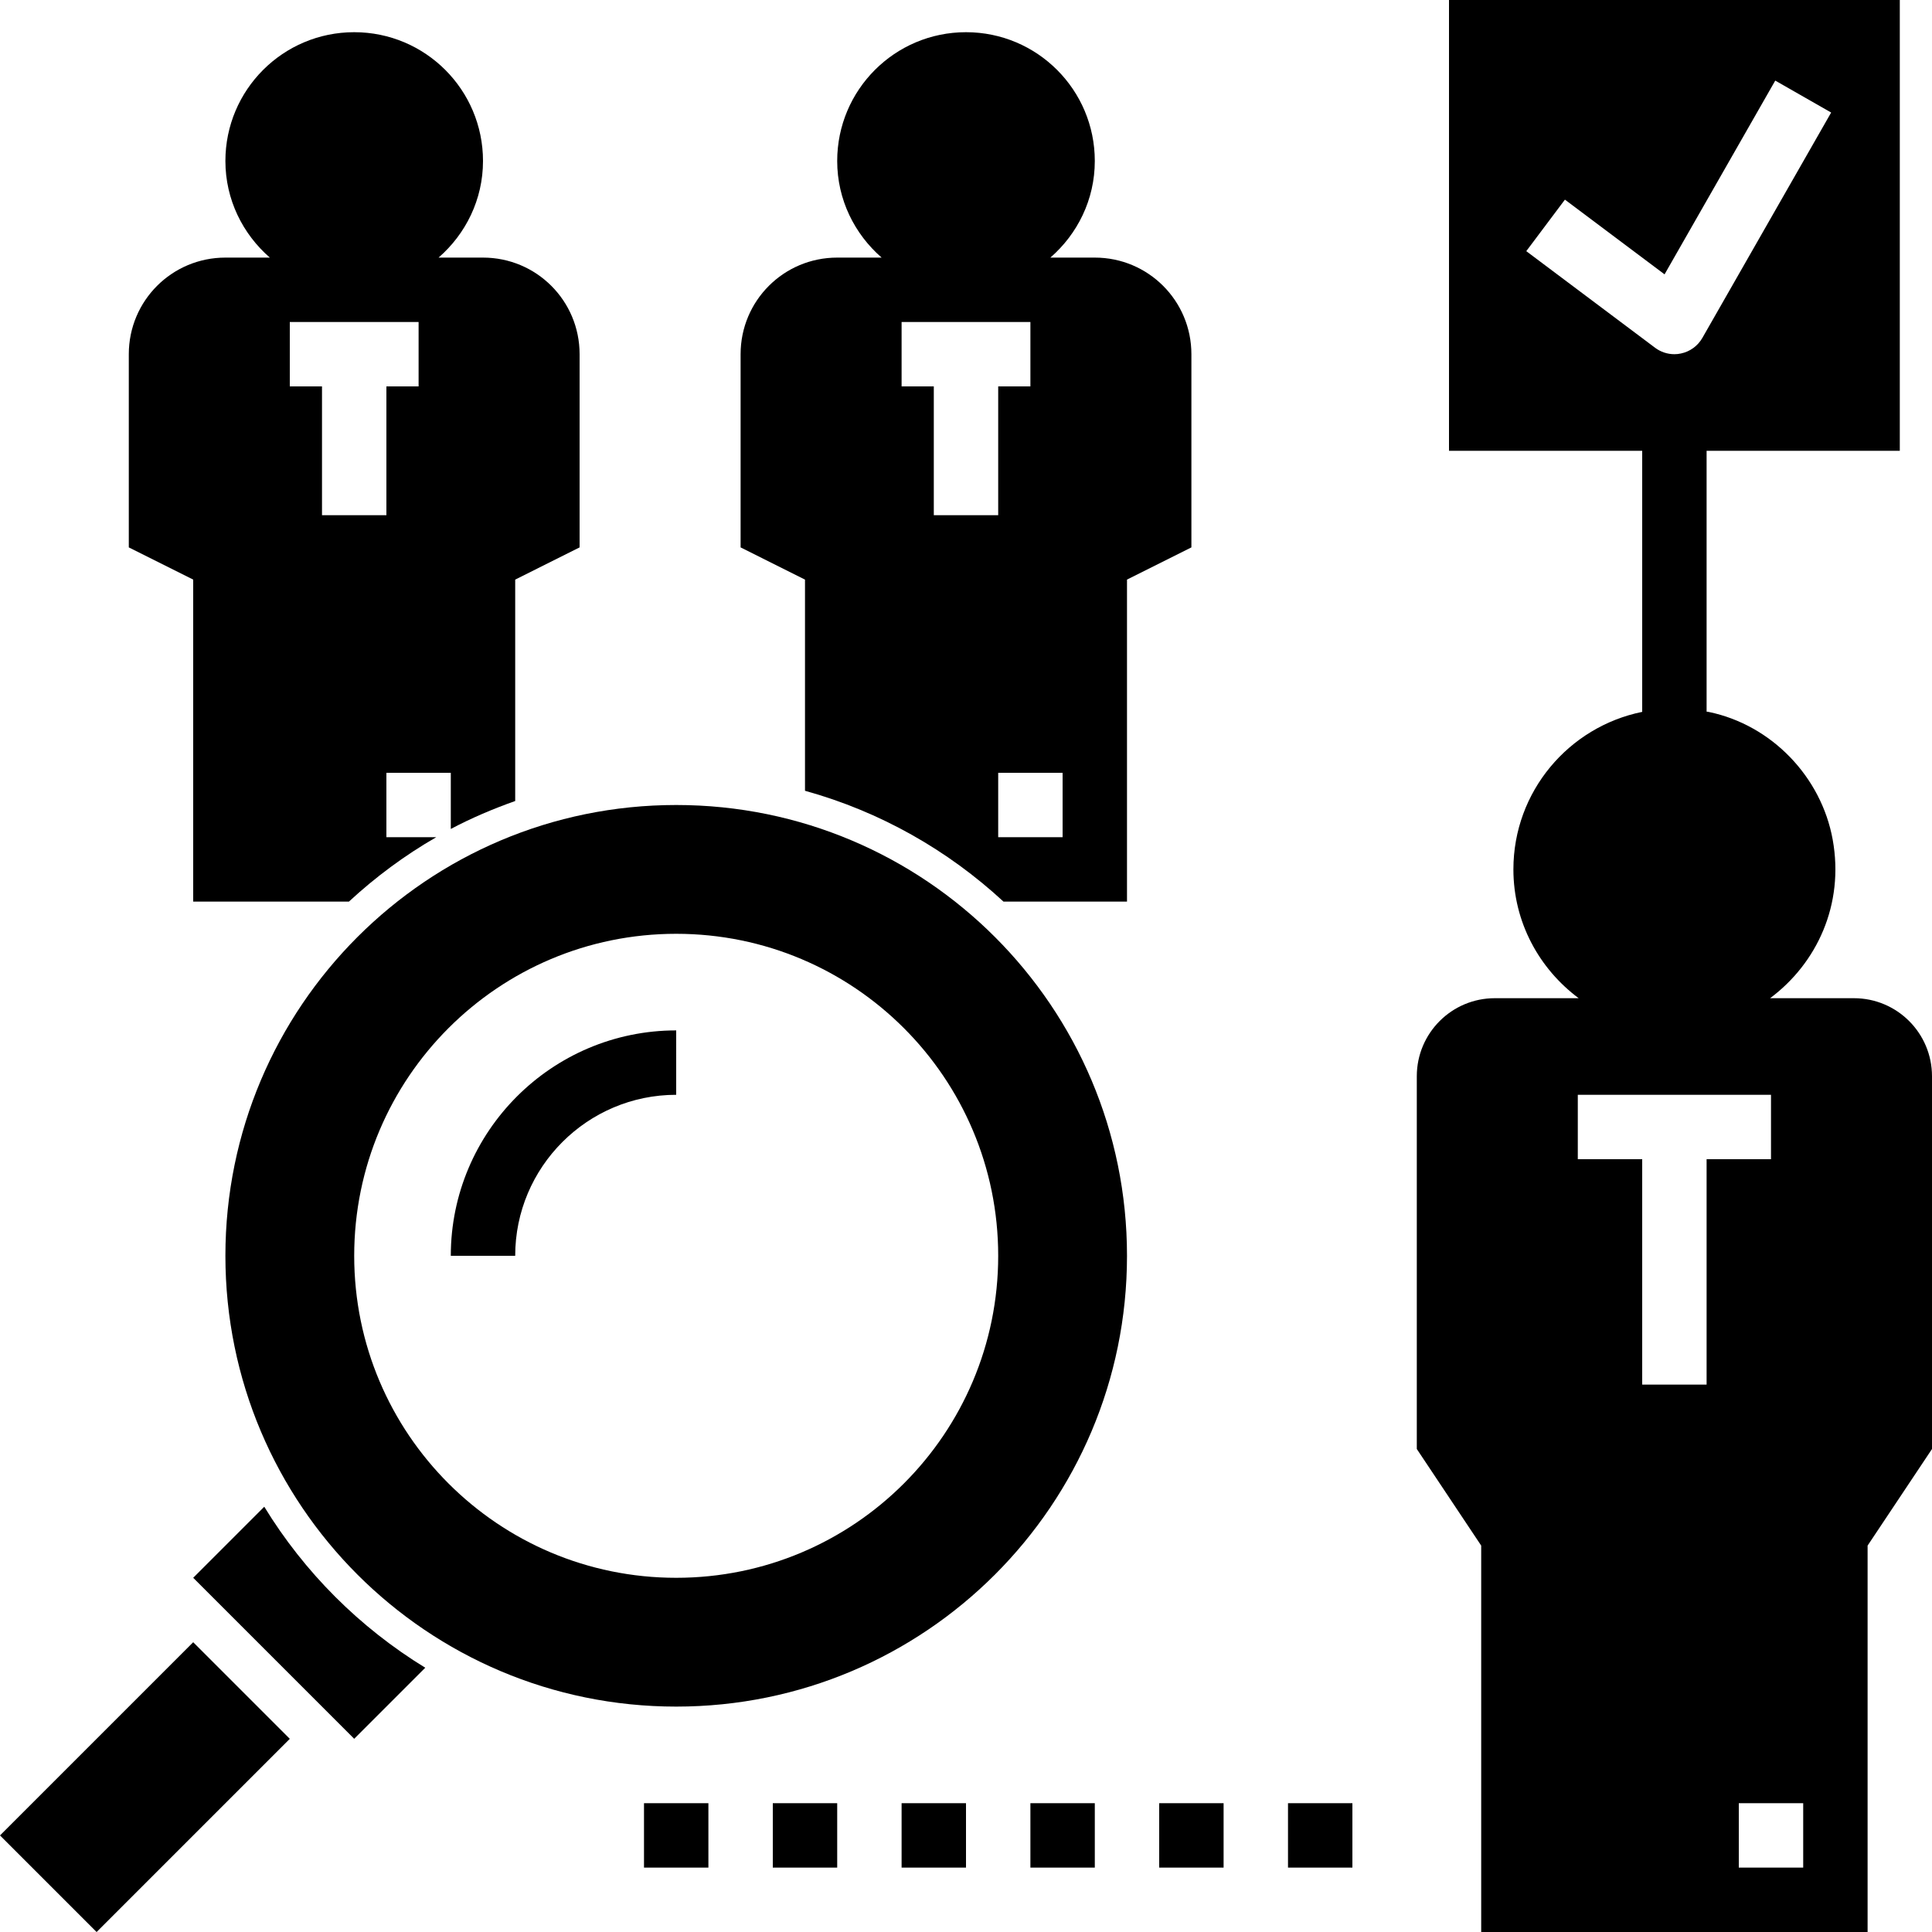 <?xml version="1.0" encoding="UTF-8"?>
<svg xmlns="http://www.w3.org/2000/svg" xmlns:xlink="http://www.w3.org/1999/xlink" height="60.0" preserveAspectRatio="xMidYMid meet" version="1.0" viewBox="2.0 2.0 60.0 60.0" width="60.0" zoomAndPan="magnify">
  <g id="change1_1">
    <path d="M23,27c-7.732,0-14,6.268-14,14s6.268,14,14,14s14-6.268,14-14S30.732,27,23,27z M23,51c-5.523,0-10-4.477-10-10 c0-5.523,4.477-10,10-10s10,4.477,10,10C33,46.523,28.523,51,23,51z" fill="inherit"></path>
  </g>
  <g id="change1_2">
    <path d="M10.207,48.793L8,51l5,5l2.207-2.207C13.169,52.546,11.454,50.831,10.207,48.793z" fill="inherit"></path>
  </g>
  <g id="change1_3">
    <path d="M2.257 55.379H10.742V59.622H2.257z" fill="inherit" transform="rotate(-45.001 6.5 57.5)"></path>
  </g>
  <g id="change1_4">
    <path d="M23,34c-3.859,0-7,3.14-7,7h2c0-2.757,2.243-5,5-5V34z" fill="inherit"></path>
  </g>
  <g id="change1_5">
    <path d="M59.576,33h-2.604c1.449-1.079,2.309-2.906,1.944-4.925c-0.354-1.954-1.9-3.56-3.844-3.964 c-0.024-0.005-0.048-0.006-0.072-0.011V16h6V2H47v14h6v8.108c-2.281,0.464-4,2.474-4,4.892c0,1.643,0.804,3.089,2.027,4h-2.604 C47.085,33,46,34.085,46,35.424V47l2,3v12h12V50l2-3V35.424C62,34.085,60.915,33,59.576,33z M49.4,9.8L50.6,8.2l3.094,2.32 l3.438-6.017l1.736,0.992l-4,7c-0.143,0.249-0.385,0.425-0.665,0.483C54.136,12.993,54.067,13,54,13c-0.215,0-0.426-0.069-0.6-0.2 L49.4,9.8z M55,45h-2v-7h-2v-2h6v2h-2V45z M58,60h-2v-2h2V60z" fill="inherit"></path>
  </g>
  <g id="change1_6">
    <path d="M42 58H44V60H42z" fill="inherit"></path>
  </g>
  <g id="change1_7">
    <path d="M38 58H40V60H38z" fill="inherit"></path>
  </g>
  <g id="change1_8">
    <path d="M34 58H36V60H34z" fill="inherit"></path>
  </g>
  <g id="change1_9">
    <path d="M30 58H32V60H30z" fill="inherit"></path>
  </g>
  <g id="change1_10">
    <path d="M26 58H28V60H26z" fill="inherit"></path>
  </g>
  <g id="change1_11">
    <path d="M22 58H24V60H22z" fill="inherit"></path>
  </g>
  <g id="change1_12">
    <path d="M8,30h4.836c0.825-0.763,1.732-1.436,2.712-2H14v-2h2v1.744c0.639-0.339,1.31-0.623,2-0.868V20l2-1v-6c0-1.66-1.34-3-3-3 h-1.38C16.46,9.27,17,8.2,17,7c0-2.21-1.79-4-4-4S9,4.79,9,7c0,1.2,0.54,2.27,1.38,3H9c-1.66,0-3,1.34-3,3v6l2,1V30z M11,12h4v2h-1 v4h-2v-4h-1V12z" fill="inherit"></path>
  </g>
  <g id="change1_13">
    <path d="M36,10h-1.38C35.46,9.27,36,8.2,36,7c0-2.21-1.79-4-4-4s-4,1.79-4,4c0,1.2,0.54,2.27,1.38,3H28c-1.66,0-3,1.34-3,3v6l2,1 v6.558c2.333,0.647,4.434,1.842,6.164,3.442H37V20l2-1v-6C39,11.34,37.66,10,36,10z M30,14v-2h4v2h-1v4h-2v-4H30z M35,28h-2v-2h2V28 z" fill="inherit"></path>
  </g>
</svg>
